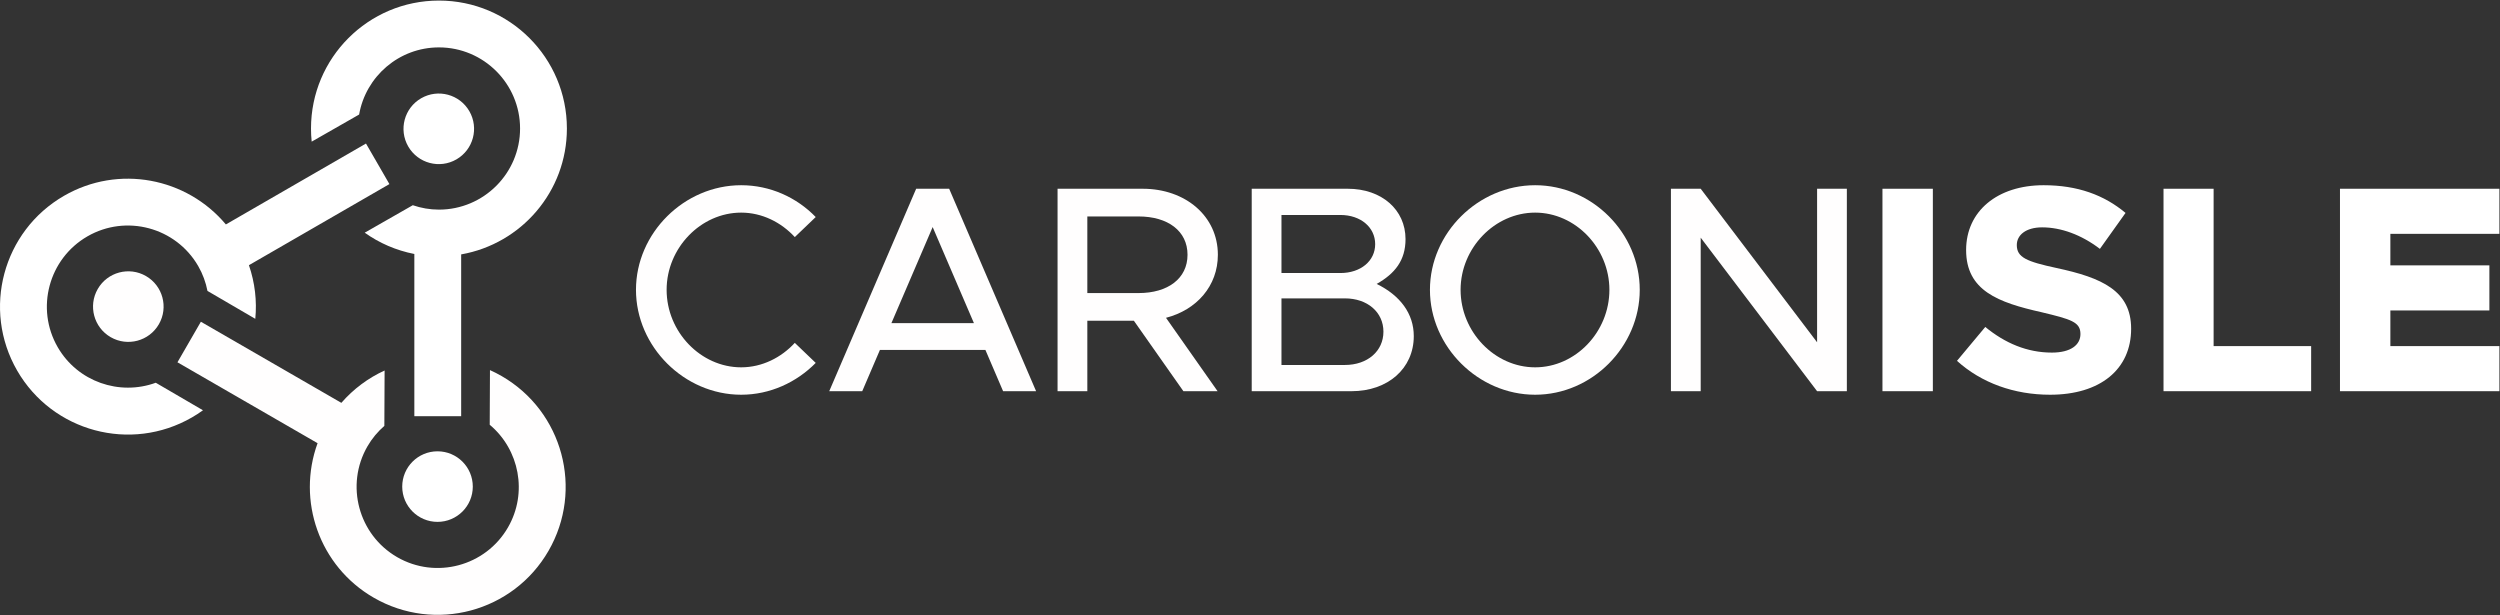 <?xml version="1.0" encoding="UTF-8" standalone="no"?>
<!DOCTYPE svg PUBLIC "-//W3C//DTD SVG 1.1//EN" "http://www.w3.org/Graphics/SVG/1.1/DTD/svg11.dtd">
<svg width="100%" height="100%" viewBox="0 0 2084 513" version="1.1" xmlns="http://www.w3.org/2000/svg" xmlns:xlink="http://www.w3.org/1999/xlink" xml:space="preserve" xmlns:serif="http://www.serif.com/" style="fill-rule:evenodd;clip-rule:evenodd;stroke-linejoin:round;stroke-miterlimit:2;">
    <rect x="0" y="0" width="2084" height="513" fill="#333333" stroke="none"/>
    <g transform="matrix(4.167,0,0,4.167,0,0)">
        <path d="M87.523,90.283C83.625,90.283 80.464,93.444 80.464,97.342C80.464,101.24 83.625,104.4 87.523,104.4C91.422,104.4 94.582,101.24 94.582,97.342C94.582,93.444 91.422,90.283 87.523,90.283Z" style="fill:white;fill-rule:nonzero;"/>
        <path d="M87.811,0.114C73.675,0.114 62.216,11.573 62.216,25.708C62.216,26.595 62.262,27.472 62.35,28.336L71.842,22.912C73.173,15.295 79.818,9.481 87.811,9.481C96.759,9.481 104.039,16.761 104.039,25.708C104.039,34.656 96.759,41.935 87.811,41.935C85.979,41.935 84.223,41.616 82.579,41.053L72.961,46.548C75.875,48.628 79.246,50.096 82.889,50.809L82.889,83.259L92.256,83.259L92.256,50.892C104.27,48.784 113.406,38.324 113.406,25.708C113.406,11.573 101.947,0.114 87.811,0.114Z" style="fill:white;fill-rule:nonzero;"/>
        <path d="M93.892,22.242C91.943,18.866 87.626,17.709 84.25,19.658C80.873,21.608 79.716,25.925 81.666,29.301C83.615,32.678 87.932,33.834 91.308,31.885C94.685,29.936 95.841,25.618 93.892,22.242Z" style="fill:white;fill-rule:nonzero;"/>
        <path d="M73.216,28.714L45.186,44.898C37.354,35.549 23.727,32.866 12.801,39.174C0.56,46.241 -3.634,61.895 3.433,74.137C10.501,86.378 26.154,90.574 38.396,83.505C39.164,83.061 39.901,82.583 40.605,82.075L31.162,76.567C23.899,79.223 15.542,76.374 11.545,69.452C7.072,61.704 9.736,51.76 17.485,47.286C25.234,42.812 35.178,45.477 39.651,53.226C40.568,54.813 41.169,56.493 41.504,58.199L51.071,63.78C51.416,60.217 51.002,56.562 49.797,53.052L77.9,36.826L73.216,28.714Z" style="fill:white;fill-rule:nonzero;"/>
        <path d="M29.199,55.222C25.823,53.273 21.506,54.429 19.556,57.806C17.607,61.182 18.764,65.499 22.14,67.449C25.516,69.398 29.834,68.241 31.783,64.865C33.732,61.489 32.575,57.171 29.199,55.222Z" style="fill:rgb(255,254,254);fill-rule:nonzero;"/>
        <path d="M100.36,75.236C99.591,74.792 98.809,74.393 98.017,74.037L97.968,84.97C103.9,89.931 105.612,98.593 101.616,105.514C97.142,113.263 87.198,115.928 79.449,111.454C71.7,106.98 69.035,97.036 73.509,89.287C74.425,87.7 75.58,86.34 76.889,85.198L76.939,74.121C73.682,75.604 70.724,77.79 68.286,80.588L40.183,64.364L35.499,72.476L63.53,88.659C59.349,100.116 63.839,113.259 74.765,119.566C87.007,126.635 102.661,122.44 109.729,110.198C116.796,97.957 112.602,82.304 100.36,75.236Z" style="fill:rgb(255,254,254);fill-rule:nonzero;"/>
        <path d="M127.226,57.979C127.226,46.601 136.893,37.053 148.27,37.053C154.047,37.053 159.352,39.47 163.184,43.418L158.999,47.427C156.287,44.48 152.455,42.534 148.27,42.534C140.194,42.534 133.356,49.609 133.356,57.979C133.356,66.409 140.194,73.483 148.27,73.483C152.455,73.483 156.287,71.537 158.999,68.589L163.184,72.598C159.352,76.49 154.047,78.965 148.27,78.965C136.893,78.965 127.226,69.356 127.226,57.979Z" style="fill:rgb(255,254,254);fill-rule:nonzero;"/>
        <path d="M194.831,64.641L186.578,45.423L178.325,64.641L194.831,64.641ZM197.13,70.006L176.025,70.006L172.489,78.258L165.887,78.258L183.277,37.759L189.878,37.759L207.269,78.258L200.667,78.258L197.13,70.006Z" style="fill:rgb(255,254,254);fill-rule:nonzero;"/>
        <path d="M217.518,58.627L227.774,58.627C233.61,58.627 237.561,55.739 237.561,50.964C237.561,46.189 233.61,43.301 227.774,43.301L217.518,43.301L217.518,58.627ZM233.256,63.578L243.573,78.258L236.735,78.258L226.832,64.168L217.518,64.168L217.518,78.258L211.563,78.258L211.563,37.759L228.6,37.759C237.147,37.759 243.632,43.242 243.632,50.964C243.632,57.212 239.388,61.988 233.256,63.578Z" style="fill:rgb(255,254,254);fill-rule:nonzero;"/>
        <path d="M269.031,73.013C273.569,73.013 276.752,70.241 276.752,66.35C276.752,62.459 273.569,59.689 269.031,59.689L256.355,59.689L256.355,73.013L269.031,73.013ZM268.146,54.619C272.213,54.619 275.101,52.201 275.101,48.842C275.101,45.482 272.213,43.006 268.146,43.006L256.355,43.006L256.355,54.619L268.146,54.619ZM250.403,37.759L269.619,37.759C276.397,37.759 281.173,41.945 281.173,47.84C281.173,52.084 279.052,54.737 275.397,56.8C280.112,59.098 282.824,62.754 282.824,67.235C282.824,73.719 277.637,78.258 270.386,78.258L250.403,78.258L250.403,37.759Z" style="fill:rgb(255,254,254);fill-rule:nonzero;"/>
        <path d="M321.957,57.979C321.957,49.609 315.179,42.534 307.103,42.534C299.024,42.534 292.188,49.609 292.188,57.979C292.188,66.409 299.024,73.483 307.103,73.483C315.179,73.483 321.957,66.409 321.957,57.979ZM286.058,57.979C286.058,46.601 295.725,37.053 307.103,37.053C318.479,37.053 328.027,46.601 328.027,57.979C328.027,69.356 318.479,78.965 307.103,78.965C295.725,78.965 286.058,69.356 286.058,57.979Z" style="fill:rgb(255,254,254);fill-rule:nonzero;"/>
        <path d="M334.267,37.759L340.221,37.759L363.506,68.473L363.506,37.759L369.46,37.759L369.46,78.258L363.506,78.258L340.221,47.545L340.221,78.258L334.267,78.258L334.267,37.759Z" style="fill:rgb(255,254,254);fill-rule:nonzero;"/>
        <rect x="376.582" y="37.759" width="10.081" height="40.499" style="fill:white;fill-rule:nonzero;"/>
        <path d="M391.49,72.186L397.15,65.407C401.1,68.65 405.521,70.536 410.473,70.536C414.245,70.536 416.19,69.004 416.19,66.823C416.19,64.405 414.306,63.874 408.409,62.459C399.744,60.513 393.318,58.156 393.318,50.021C393.318,42.24 399.566,37.053 408.821,37.053C415.603,37.053 420.906,38.997 425.209,42.594L420.081,49.785C416.367,46.956 412.3,45.482 408.527,45.482C405.285,45.482 403.457,47.015 403.457,49.018C403.457,51.495 405.402,52.32 411.415,53.616C420.494,55.562 426.33,58.156 426.33,65.761C426.33,73.896 420.14,78.965 410.118,78.965C402.927,78.965 396.384,76.608 391.49,72.186Z" style="fill:white;fill-rule:nonzero;"/>
        <path d="M462.341,69.238L462.341,78.258L432.807,78.258L432.807,37.759L442.828,37.759L442.828,69.238L462.341,69.238Z" style="fill:white;fill-rule:nonzero;"/>
        <path d="M478.188,46.779L478.188,53.086L497.996,53.086L497.996,62.106L478.188,62.106L478.188,69.238L500,69.238L500,78.258L468.108,78.258L468.108,37.759L500,37.759L500,46.779L478.188,46.779Z" style="fill:white;fill-rule:nonzero;"/>
    </g>
</svg>
